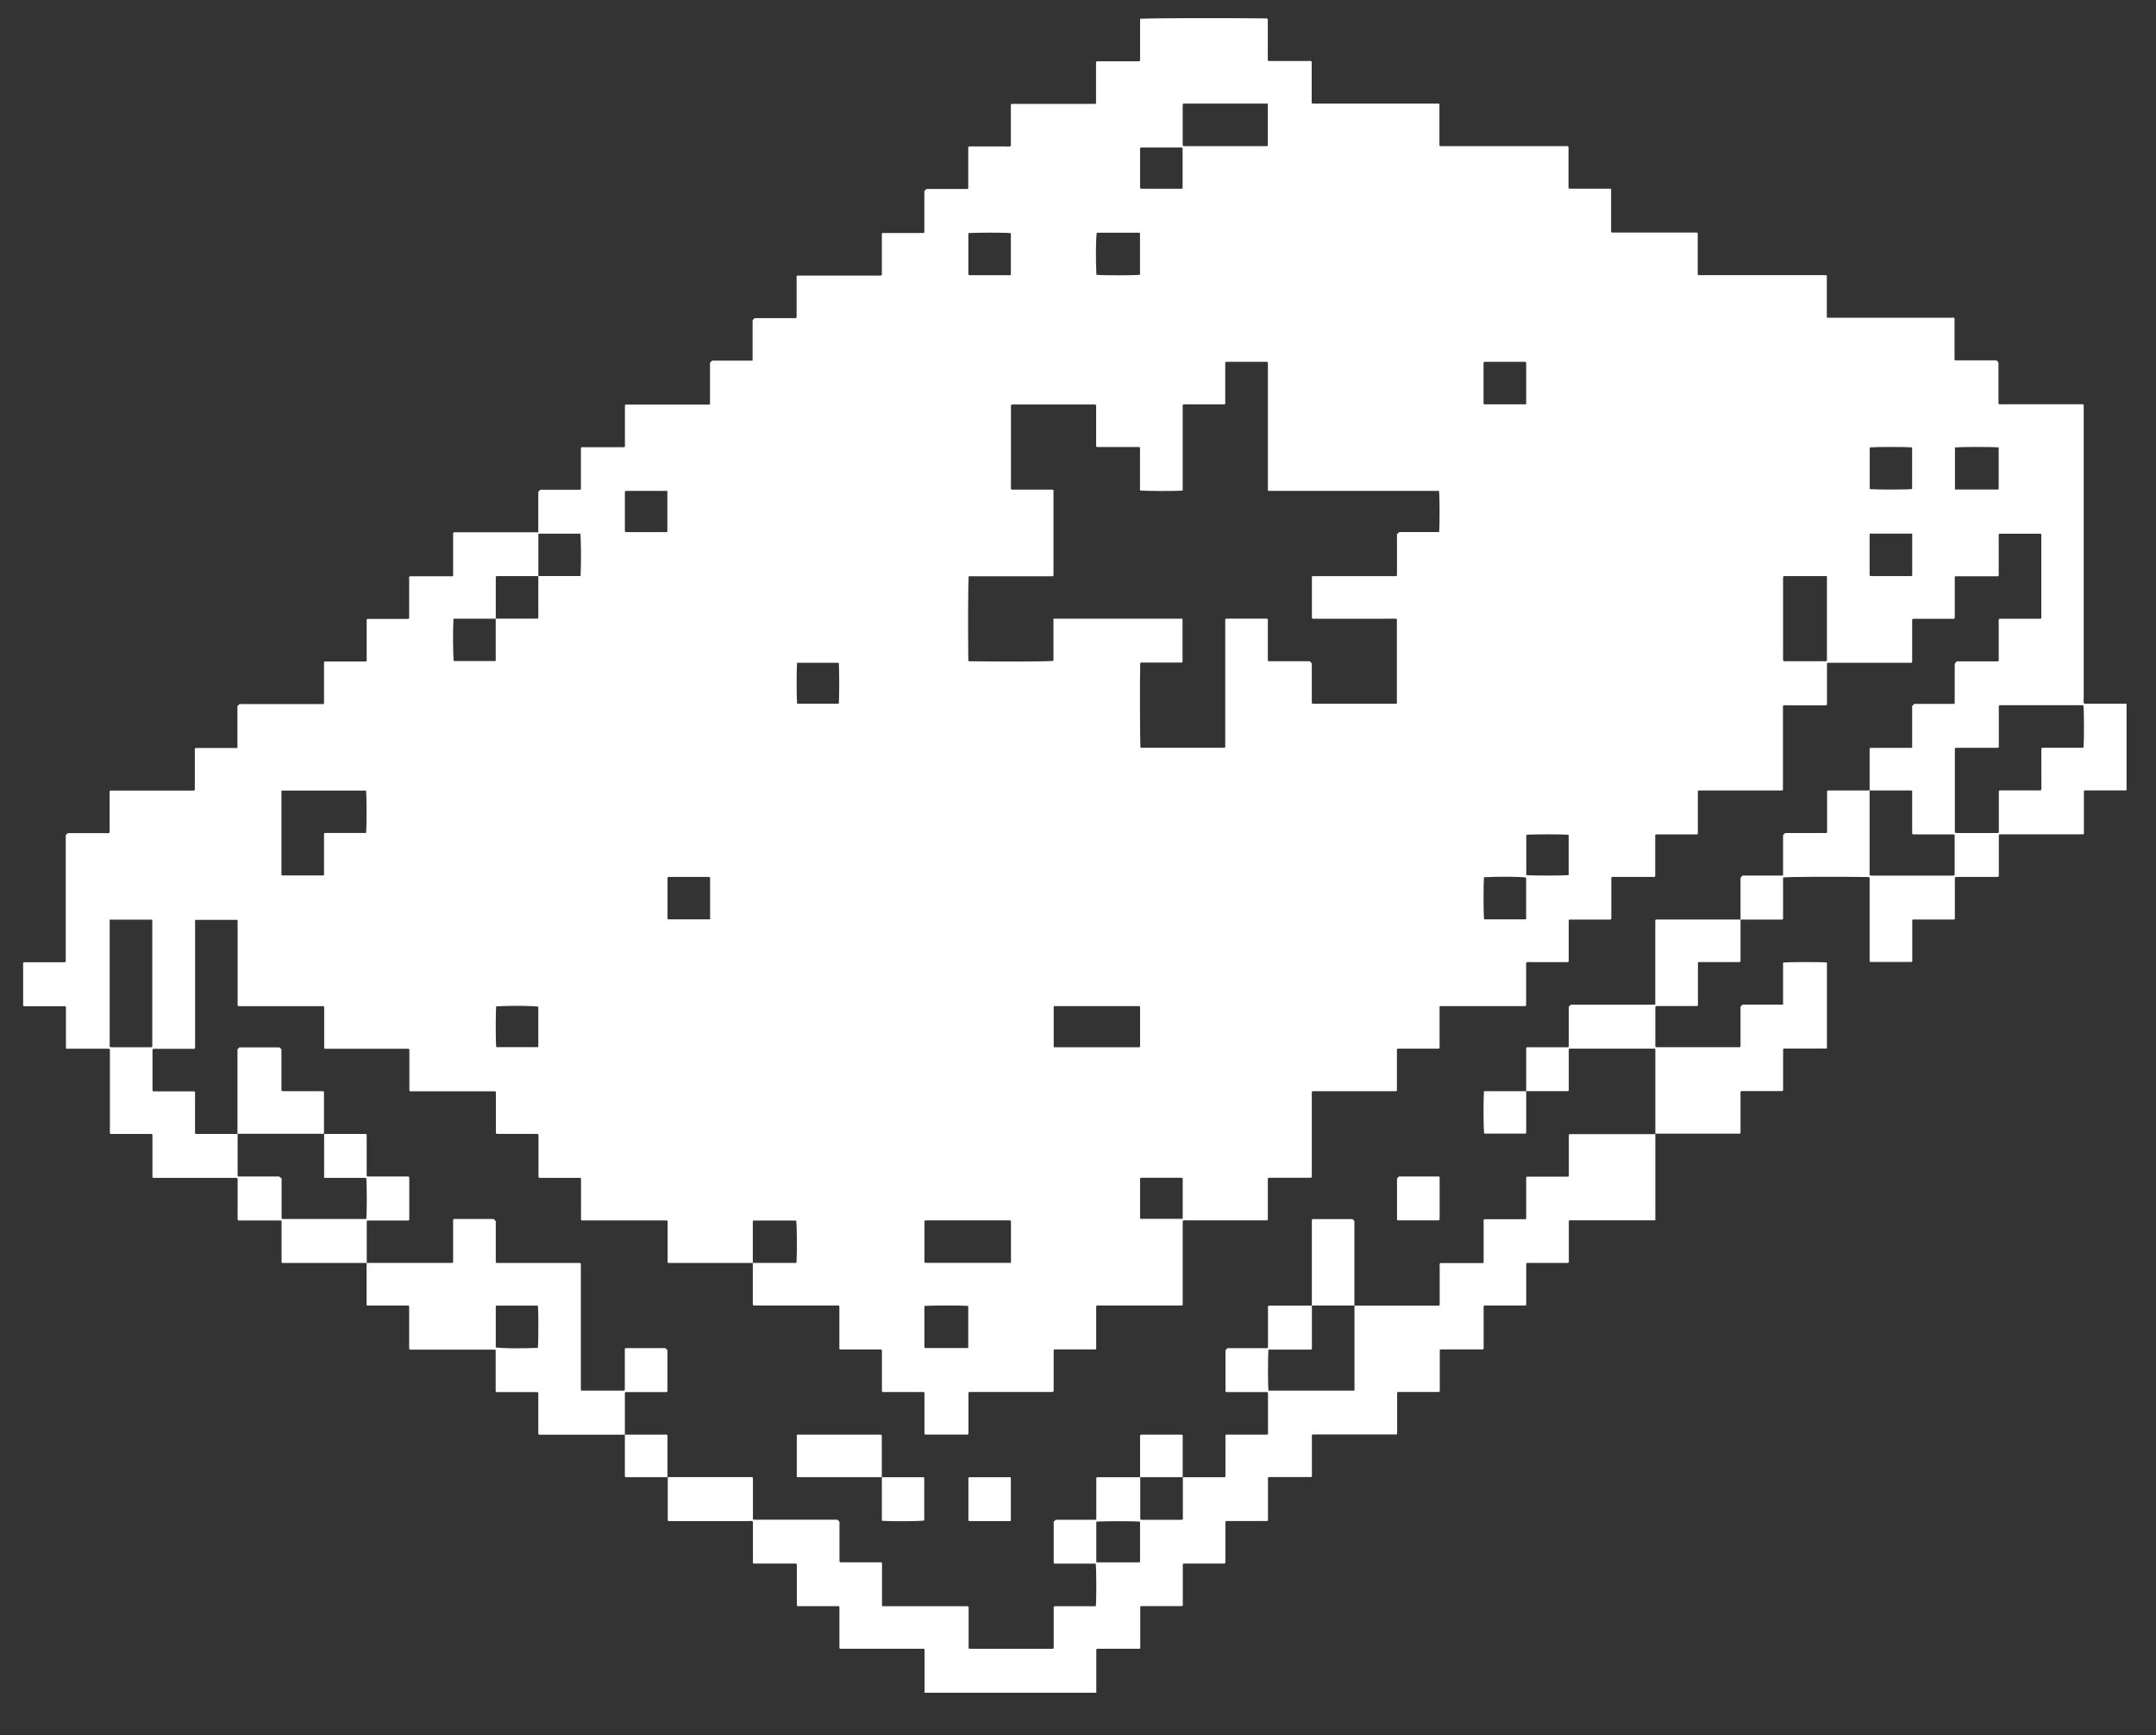 <svg width="41" height="33" viewBox="0 0 41 33" fill="none" xmlns="http://www.w3.org/2000/svg">
<rect x="0" y="0" width="41" height="33" fill="#333333" stroke="none"/>
<g clip-path="url(#clip0_25_400)">
<path d="M40.44 13.386V15.032H39.669C39.66 15.032 39.652 15.031 39.643 15.032C39.64 15.032 39.637 15.037 39.629 15.046V15.856C39.622 15.862 39.618 15.867 39.615 15.867C39.088 15.867 38.561 15.867 38.035 15.867C38.031 15.867 38.026 15.867 38.022 15.869C38.019 15.871 38.016 15.876 38.013 15.878C38.012 15.882 38.011 15.886 38.011 15.891C38.011 16.143 38.011 16.395 38.011 16.648C38.011 16.652 38.011 16.657 38.011 16.661C38.009 16.665 38.006 16.668 38.004 16.672C38 16.674 37.997 16.678 37.993 16.678C37.727 16.678 37.462 16.678 37.197 16.678C37.193 16.678 37.188 16.679 37.185 16.681C37.181 16.683 37.179 16.687 37.175 16.691V17.448C37.175 17.456 37.175 17.465 37.175 17.474C37.175 17.477 37.169 17.48 37.162 17.488H36.377C36.37 17.496 36.366 17.498 36.365 17.503C36.363 17.507 36.365 17.511 36.365 17.516C36.365 17.768 36.365 18.02 36.365 18.273C36.365 18.277 36.365 18.282 36.363 18.286C36.362 18.289 36.358 18.292 36.354 18.295C36.09 18.295 35.826 18.295 35.563 18.295C35.559 18.289 35.554 18.286 35.554 18.282C35.554 17.755 35.554 17.229 35.554 16.702C35.554 16.698 35.554 16.694 35.551 16.69C35.549 16.687 35.545 16.684 35.542 16.68C34.897 16.671 34.064 16.674 33.908 16.687V16.763C33.908 16.985 33.908 17.207 33.908 17.429C33.908 17.45 33.916 17.472 33.895 17.489C33.63 17.489 33.364 17.489 33.099 17.489C33.099 17.228 33.099 16.967 33.099 16.706C33.099 16.698 33.104 16.691 33.107 16.683C33.116 16.674 33.126 16.665 33.139 16.651H33.908V15.882C33.923 15.867 33.935 15.855 33.948 15.842H34.678C34.696 15.842 34.714 15.842 34.731 15.842C34.734 15.842 34.737 15.837 34.745 15.83V15.758C34.745 15.536 34.745 15.314 34.745 15.092C34.745 15.072 34.736 15.048 34.758 15.033H35.554C35.554 15.567 35.554 16.102 35.554 16.636C35.554 16.64 35.558 16.643 35.561 16.647C35.569 16.649 35.577 16.652 35.584 16.652C36.106 16.652 36.628 16.652 37.149 16.652C37.153 16.652 37.158 16.652 37.161 16.651C37.165 16.649 37.168 16.645 37.171 16.642C37.171 16.386 37.171 16.132 37.171 15.878C37.165 15.873 37.162 15.87 37.158 15.869C37.154 15.867 37.15 15.869 37.145 15.869C36.893 15.869 36.641 15.869 36.389 15.869C36.385 15.869 36.38 15.869 36.377 15.868C36.373 15.867 36.37 15.862 36.363 15.855V15.044C36.355 15.038 36.352 15.033 36.349 15.033C36.084 15.033 35.819 15.033 35.554 15.033V14.263C35.554 14.254 35.553 14.245 35.554 14.237C35.554 14.233 35.56 14.23 35.568 14.223H36.352C36.358 14.215 36.363 14.212 36.363 14.208C36.363 13.947 36.363 13.686 36.363 13.427C36.376 13.413 36.389 13.401 36.402 13.387H37.145C37.149 13.387 37.154 13.389 37.158 13.387C37.161 13.386 37.165 13.383 37.172 13.376V12.625C37.19 12.602 37.201 12.589 37.21 12.578C37.471 12.578 37.728 12.578 37.985 12.578C37.989 12.578 37.994 12.578 37.997 12.576C38.001 12.574 38.004 12.569 38.009 12.565V11.967C38.009 11.937 38.008 11.906 38.009 11.875C38.011 11.842 38.002 11.806 38.014 11.775C38.02 11.771 38.023 11.768 38.026 11.768C38.283 11.768 38.54 11.768 38.797 11.768C38.801 11.768 38.805 11.767 38.809 11.764C38.812 11.762 38.815 11.758 38.819 11.755C38.819 11.225 38.819 10.694 38.819 10.163C38.819 10.159 38.813 10.157 38.809 10.151H38.02C38.015 10.157 38.011 10.159 38.009 10.163C38.008 10.167 38.009 10.171 38.009 10.176V10.202C38.009 10.446 38.009 10.69 38.009 10.933C38.009 10.937 38.01 10.942 38.008 10.946C38.007 10.949 38.003 10.952 37.995 10.96H37.184C37.178 10.967 37.173 10.97 37.173 10.974C37.173 11.231 37.173 11.488 37.173 11.745C37.173 11.749 37.173 11.753 37.171 11.757C37.169 11.76 37.165 11.763 37.16 11.769H36.562C36.532 11.769 36.501 11.767 36.471 11.769C36.437 11.771 36.402 11.761 36.37 11.773C36.367 11.779 36.363 11.782 36.363 11.786C36.363 12.052 36.363 12.317 36.363 12.582C36.363 12.587 36.362 12.591 36.36 12.594C36.358 12.598 36.354 12.6 36.35 12.605H34.784C34.775 12.605 34.767 12.604 34.758 12.605C34.754 12.605 34.751 12.61 34.743 12.616V13.405C34.706 13.423 34.672 13.411 34.638 13.414C34.603 13.416 34.568 13.414 34.533 13.414H34.115C34.08 13.414 34.045 13.412 34.01 13.414C33.977 13.416 33.941 13.403 33.906 13.423V15.022C33.898 15.028 33.895 15.033 33.891 15.033C33.364 15.033 32.838 15.033 32.311 15.033C32.307 15.033 32.302 15.033 32.298 15.035C32.295 15.037 32.292 15.041 32.289 15.044C32.288 15.048 32.287 15.052 32.287 15.056C32.287 15.317 32.287 15.579 32.287 15.84C32.287 15.844 32.288 15.849 32.287 15.853C32.285 15.856 32.283 15.86 32.28 15.863C32.276 15.865 32.273 15.869 32.27 15.869C32.013 15.869 31.756 15.869 31.499 15.869C31.495 15.869 31.491 15.871 31.487 15.872C31.484 15.874 31.481 15.878 31.477 15.882V16.638C31.477 16.647 31.478 16.655 31.477 16.664C31.477 16.667 31.472 16.67 31.465 16.678H31.393C31.162 16.678 30.932 16.678 30.701 16.678C30.681 16.678 30.657 16.669 30.642 16.692C30.642 16.948 30.642 17.205 30.642 17.462C30.642 17.466 30.642 17.471 30.641 17.475C30.64 17.479 30.636 17.481 30.627 17.489H29.842C29.837 17.497 29.832 17.5 29.832 17.503C29.832 17.76 29.832 18.017 29.832 18.274C29.832 18.278 29.832 18.283 29.83 18.286C29.828 18.29 29.824 18.293 29.819 18.298H29.221C29.191 18.298 29.16 18.297 29.13 18.298C29.096 18.3 29.061 18.29 29.029 18.303C29.026 18.308 29.022 18.312 29.022 18.315C29.022 18.581 29.022 18.846 29.022 19.112C29.022 19.116 29.021 19.12 29.019 19.124C29.017 19.127 29.012 19.13 29.009 19.134H27.417C27.408 19.134 27.4 19.133 27.391 19.134C27.387 19.134 27.385 19.139 27.376 19.146V19.218C27.376 19.44 27.376 19.662 27.376 19.884C27.376 19.904 27.385 19.927 27.363 19.943C27.106 19.943 26.849 19.943 26.592 19.943C26.588 19.943 26.583 19.942 26.579 19.944C26.576 19.945 26.573 19.949 26.565 19.957V20.743C26.558 20.748 26.554 20.753 26.551 20.753C26.024 20.753 25.497 20.753 24.97 20.753C24.966 20.753 24.961 20.753 24.958 20.755C24.954 20.757 24.952 20.761 24.948 20.764C24.948 20.768 24.946 20.772 24.946 20.776C24.946 21.307 24.946 21.839 24.946 22.37C24.946 22.374 24.947 22.379 24.946 22.383C24.945 22.386 24.942 22.39 24.939 22.393C24.936 22.395 24.932 22.399 24.929 22.399C24.663 22.399 24.398 22.399 24.132 22.399C24.128 22.399 24.124 22.4 24.121 22.402C24.117 22.404 24.114 22.408 24.11 22.412V23.168C24.11 23.177 24.111 23.185 24.11 23.194C24.11 23.198 24.105 23.2 24.099 23.209H23.974C23.499 23.209 23.025 23.209 22.55 23.209C22.531 23.209 22.507 23.2 22.491 23.222C22.491 23.748 22.491 24.275 22.491 24.802C22.491 24.806 22.493 24.811 22.491 24.815C22.49 24.818 22.486 24.821 22.478 24.829H20.857C20.851 24.836 20.846 24.84 20.846 24.843C20.846 25.109 20.846 25.374 20.846 25.64C20.846 25.644 20.846 25.649 20.845 25.652C20.843 25.656 20.839 25.659 20.836 25.662C20.832 25.663 20.828 25.664 20.824 25.664C20.576 25.664 20.328 25.664 20.08 25.664H20.067C20.063 25.664 20.058 25.663 20.054 25.664C20.05 25.665 20.047 25.668 20.043 25.67C20.041 25.674 20.037 25.677 20.037 25.681C20.037 25.937 20.037 26.194 20.037 26.451C20.037 26.455 20.036 26.459 20.034 26.463C20.032 26.466 20.028 26.469 20.024 26.473H18.445C18.441 26.473 18.436 26.473 18.432 26.473C18.428 26.475 18.425 26.478 18.417 26.485V26.557C18.417 26.779 18.417 27.001 18.417 27.223C18.417 27.243 18.425 27.267 18.404 27.283C18.143 27.283 17.881 27.283 17.62 27.283C17.611 27.283 17.603 27.284 17.594 27.283C17.59 27.283 17.588 27.277 17.58 27.269V26.485C17.573 26.479 17.569 26.475 17.566 26.474C17.561 26.473 17.557 26.474 17.553 26.474H16.834C16.821 26.474 16.808 26.474 16.795 26.474C16.791 26.474 16.786 26.474 16.783 26.473C16.779 26.47 16.776 26.466 16.773 26.463C16.772 26.459 16.771 26.455 16.771 26.452C16.771 26.204 16.771 25.955 16.771 25.707V25.694C16.771 25.69 16.772 25.685 16.771 25.681C16.77 25.678 16.767 25.674 16.765 25.671C16.761 25.669 16.758 25.665 16.755 25.665C16.498 25.665 16.241 25.665 15.984 25.665C15.98 25.665 15.976 25.664 15.972 25.662C15.969 25.66 15.966 25.656 15.962 25.652V24.856C15.962 24.852 15.963 24.847 15.962 24.843C15.96 24.84 15.957 24.836 15.95 24.828H15.839C15.351 24.828 14.864 24.828 14.376 24.828C14.356 24.828 14.333 24.836 14.316 24.815C14.316 24.549 14.316 24.284 14.316 24.018C14.589 24.018 14.863 24.018 15.137 24.018C15.14 24.018 15.144 24.014 15.147 24.011C15.159 23.794 15.155 23.305 15.141 23.212H14.326C14.321 23.218 14.317 23.222 14.316 23.224C14.316 23.489 14.316 23.754 14.316 24.019H12.736C12.727 24.019 12.719 24.02 12.71 24.019C12.706 24.019 12.703 24.014 12.696 24.007V23.222C12.688 23.215 12.685 23.212 12.681 23.21C12.677 23.209 12.673 23.21 12.668 23.21H12.642C12.12 23.21 11.598 23.21 11.075 23.21C11.071 23.21 11.066 23.211 11.062 23.21C11.059 23.209 11.056 23.204 11.049 23.197V22.412C11.041 22.406 11.038 22.401 11.034 22.401C10.777 22.401 10.521 22.401 10.264 22.401C10.259 22.401 10.255 22.401 10.251 22.399C10.248 22.397 10.245 22.393 10.242 22.39C10.241 22.386 10.24 22.382 10.24 22.378C10.24 22.117 10.24 21.856 10.24 21.594C10.24 21.59 10.24 21.585 10.24 21.581C10.238 21.578 10.235 21.574 10.233 21.571C10.23 21.569 10.226 21.565 10.223 21.565C9.966 21.565 9.709 21.565 9.452 21.565C9.448 21.565 9.444 21.564 9.441 21.562C9.437 21.56 9.435 21.556 9.43 21.552V20.783C9.43 20.779 9.431 20.774 9.43 20.77C9.429 20.767 9.426 20.763 9.419 20.755H9.307C8.82 20.755 8.332 20.755 7.845 20.755C7.824 20.755 7.801 20.763 7.785 20.743V19.986C7.785 19.977 7.785 19.969 7.785 19.96C7.785 19.956 7.779 19.953 7.772 19.946H6.177C6.171 19.938 6.166 19.936 6.165 19.932C6.164 19.928 6.165 19.924 6.165 19.919V19.906C6.165 19.658 6.165 19.409 6.165 19.162C6.165 19.157 6.166 19.153 6.164 19.149C6.163 19.146 6.159 19.143 6.151 19.135H4.53C4.524 19.128 4.519 19.124 4.519 19.121C4.519 18.586 4.519 18.05 4.519 17.515C4.519 17.511 4.519 17.506 4.518 17.503C4.516 17.499 4.512 17.497 4.51 17.494H3.718C3.714 17.501 3.71 17.504 3.71 17.507C3.71 18.312 3.71 19.117 3.71 19.922C3.71 19.927 3.71 19.931 3.708 19.935C3.706 19.938 3.702 19.941 3.697 19.947H3.099C3.069 19.947 3.038 19.945 3.008 19.947C2.974 19.949 2.939 19.939 2.9 19.954C2.9 20.214 2.9 20.474 2.9 20.734C2.9 20.738 2.902 20.743 2.903 20.746C2.905 20.749 2.909 20.752 2.913 20.756H3.669C3.678 20.756 3.686 20.756 3.695 20.756C3.698 20.756 3.701 20.761 3.709 20.768V20.84C3.709 21.062 3.709 21.285 3.709 21.506C3.709 21.526 3.701 21.55 3.723 21.566C3.988 21.566 4.253 21.566 4.519 21.566C4.519 21.831 4.519 22.096 4.519 22.361C4.519 22.365 4.525 22.368 4.531 22.375H5.309C5.33 22.392 5.344 22.404 5.355 22.413C5.355 22.665 5.355 22.913 5.355 23.16C5.355 23.164 5.355 23.169 5.356 23.173C5.357 23.176 5.361 23.179 5.366 23.183H6.966C6.978 23.056 6.978 22.517 6.965 22.401H6.164V21.566C6.429 21.566 6.695 21.566 6.959 21.566C6.962 21.566 6.965 21.571 6.969 21.574C6.971 21.577 6.973 21.581 6.973 21.585C6.973 21.841 6.973 22.097 6.973 22.353C6.973 22.357 6.974 22.361 6.976 22.365C6.978 22.368 6.982 22.371 6.987 22.375H7.754C7.758 22.375 7.763 22.375 7.767 22.375C7.77 22.376 7.774 22.379 7.777 22.381C7.779 22.389 7.783 22.397 7.783 22.405C7.783 22.665 7.783 22.926 7.783 23.186C7.783 23.191 7.783 23.195 7.782 23.199C7.78 23.202 7.776 23.205 7.769 23.212H6.984C6.979 23.219 6.974 23.222 6.974 23.226C6.974 23.491 6.974 23.755 6.974 24.02H5.394C5.385 24.02 5.377 24.021 5.368 24.02C5.364 24.02 5.361 24.015 5.354 24.007V23.222C5.346 23.216 5.343 23.211 5.339 23.211C5.074 23.211 4.808 23.211 4.543 23.211C4.539 23.211 4.534 23.211 4.53 23.21C4.527 23.208 4.524 23.204 4.521 23.201C4.52 23.197 4.519 23.193 4.519 23.189C4.519 22.936 4.519 22.684 4.519 22.431C4.519 22.427 4.519 22.422 4.519 22.418C4.517 22.415 4.514 22.411 4.512 22.408C4.508 22.406 4.505 22.401 4.501 22.401C3.975 22.401 3.448 22.401 2.921 22.401C2.917 22.401 2.913 22.4 2.909 22.399C2.906 22.397 2.903 22.392 2.899 22.389V21.607C2.899 21.598 2.9 21.59 2.899 21.581C2.899 21.577 2.893 21.574 2.887 21.566H2.102C2.095 21.559 2.091 21.556 2.09 21.552C2.088 21.547 2.09 21.543 2.09 21.539V21.512C2.09 20.999 2.09 20.485 2.09 19.971C2.09 19.967 2.091 19.962 2.089 19.959C2.088 19.956 2.084 19.953 2.075 19.945H1.264C1.259 19.937 1.254 19.934 1.254 19.931C1.254 19.674 1.254 19.417 1.254 19.16C1.254 19.156 1.254 19.151 1.252 19.148C1.25 19.144 1.246 19.142 1.241 19.137H0.469C0.465 19.137 0.46 19.137 0.456 19.137C0.452 19.135 0.449 19.132 0.44 19.125C0.44 18.86 0.44 18.591 0.44 18.321C0.44 18.317 0.441 18.313 0.443 18.31C0.445 18.306 0.45 18.303 0.452 18.3H1.21C1.219 18.3 1.227 18.301 1.236 18.3C1.239 18.3 1.241 18.294 1.25 18.285V15.883C1.266 15.867 1.279 15.855 1.29 15.845C1.549 15.845 1.806 15.845 2.063 15.845C2.067 15.845 2.071 15.845 2.075 15.842C2.078 15.84 2.081 15.836 2.085 15.832V15.063C2.085 15.059 2.084 15.054 2.085 15.05C2.086 15.046 2.09 15.043 2.097 15.035H2.208C2.688 15.035 3.166 15.035 3.645 15.035C3.665 15.035 3.689 15.044 3.705 15.022C3.705 14.765 3.705 14.509 3.705 14.252C3.705 14.248 3.704 14.243 3.705 14.239C3.707 14.235 3.711 14.232 3.719 14.225H4.515V13.43C4.53 13.415 4.542 13.403 4.554 13.39H6.135C6.139 13.39 6.144 13.392 6.148 13.39C6.151 13.389 6.154 13.385 6.162 13.377V12.592C6.17 12.586 6.173 12.582 6.177 12.581C6.181 12.579 6.185 12.581 6.19 12.581C6.443 12.581 6.695 12.581 6.947 12.581C6.951 12.581 6.956 12.581 6.96 12.579C6.963 12.577 6.966 12.573 6.973 12.565V11.78C6.982 11.775 6.985 11.771 6.989 11.771C7.245 11.771 7.502 11.771 7.759 11.771C7.763 11.771 7.767 11.77 7.771 11.768C7.774 11.766 7.777 11.762 7.781 11.758V10.988C7.781 10.984 7.78 10.979 7.781 10.975C7.783 10.972 7.786 10.968 7.793 10.96H7.865C8.096 10.96 8.327 10.96 8.557 10.96C8.577 10.96 8.601 10.969 8.617 10.947C8.617 10.681 8.617 10.416 8.617 10.15C8.617 10.146 8.616 10.141 8.617 10.137C8.618 10.134 8.622 10.131 8.63 10.123H10.236V9.354L10.275 9.314H11.019C11.023 9.314 11.028 9.316 11.032 9.314C11.036 9.313 11.038 9.309 11.047 9.302V8.517C11.054 8.51 11.057 8.507 11.061 8.505C11.065 8.504 11.069 8.505 11.074 8.505H11.087C11.344 8.505 11.601 8.505 11.858 8.505C11.862 8.505 11.867 8.505 11.87 8.504C11.874 8.502 11.876 8.498 11.884 8.49V7.705C11.892 7.7 11.896 7.695 11.899 7.695C12.426 7.695 12.953 7.695 13.479 7.695C13.484 7.695 13.488 7.695 13.491 7.693C13.495 7.691 13.497 7.687 13.502 7.682V6.927C13.502 6.918 13.502 6.91 13.502 6.901C13.502 6.897 13.507 6.894 13.51 6.891C13.519 6.882 13.528 6.873 13.542 6.859H14.312V6.089C14.326 6.075 14.338 6.063 14.351 6.05H15.121C15.125 6.05 15.13 6.051 15.134 6.05C15.138 6.048 15.14 6.044 15.149 6.037V5.252C15.156 5.245 15.159 5.242 15.163 5.241C15.167 5.239 15.171 5.241 15.176 5.241C15.699 5.241 16.221 5.241 16.744 5.241C16.748 5.241 16.752 5.241 16.756 5.239C16.759 5.237 16.762 5.233 16.77 5.225V4.44C16.778 4.435 16.781 4.431 16.785 4.431C17.042 4.431 17.299 4.431 17.555 4.431C17.559 4.431 17.564 4.431 17.567 4.428C17.57 4.426 17.573 4.422 17.578 4.418V3.662C17.578 3.653 17.577 3.645 17.578 3.636C17.578 3.633 17.583 3.629 17.586 3.626C17.595 3.618 17.604 3.608 17.618 3.594H18.403C18.409 3.586 18.413 3.583 18.413 3.58C18.413 3.323 18.413 3.066 18.413 2.809C18.413 2.805 18.413 2.8 18.415 2.797C18.418 2.793 18.422 2.79 18.426 2.785H19.024C19.055 2.785 19.085 2.786 19.116 2.785C19.149 2.783 19.185 2.793 19.216 2.78C19.22 2.775 19.223 2.771 19.223 2.768C19.223 2.511 19.223 2.254 19.223 1.997C19.223 1.993 19.224 1.989 19.227 1.986C19.229 1.982 19.233 1.979 19.236 1.976H20.803C20.812 1.976 20.82 1.977 20.829 1.976C20.832 1.976 20.835 1.97 20.843 1.963V1.178C20.851 1.172 20.854 1.167 20.858 1.166C20.862 1.165 20.866 1.166 20.871 1.166H21.642C21.646 1.166 21.651 1.166 21.655 1.166C21.659 1.166 21.664 1.166 21.667 1.165C21.671 1.163 21.673 1.158 21.681 1.151V0.357C21.852 0.345 23.212 0.34 24.086 0.35C24.09 0.35 24.094 0.35 24.098 0.353C24.101 0.355 24.104 0.359 24.109 0.363V1.132C24.109 1.136 24.108 1.141 24.109 1.145C24.11 1.148 24.114 1.152 24.121 1.16H24.192C24.423 1.16 24.654 1.16 24.884 1.16C24.905 1.16 24.928 1.152 24.944 1.172C24.944 1.425 24.944 1.677 24.944 1.93C24.944 1.939 24.944 1.947 24.944 1.956C24.944 1.959 24.95 1.962 24.958 1.97H27.362C27.368 1.977 27.372 1.981 27.373 1.984C27.374 1.988 27.373 1.993 27.373 1.997V2.702C27.373 2.72 27.373 2.737 27.373 2.755C27.373 2.759 27.373 2.764 27.374 2.767C27.376 2.771 27.38 2.773 27.383 2.777C27.387 2.777 27.392 2.779 27.396 2.779C28.188 2.779 28.981 2.779 29.773 2.779H29.799C29.803 2.779 29.808 2.778 29.812 2.779C29.815 2.78 29.819 2.783 29.822 2.785C29.824 2.788 29.828 2.792 29.828 2.795C29.828 3.052 29.828 3.309 29.828 3.566C29.828 3.57 29.829 3.574 29.831 3.578C29.833 3.581 29.837 3.584 29.841 3.588H30.598C30.607 3.588 30.615 3.587 30.624 3.588C30.627 3.588 30.63 3.593 30.638 3.6V4.411C30.646 4.418 30.649 4.422 30.653 4.423C30.657 4.425 30.661 4.423 30.666 4.423H32.207C32.224 4.423 32.242 4.423 32.259 4.423C32.263 4.423 32.268 4.423 32.272 4.424C32.275 4.425 32.278 4.429 32.285 4.438V5.223C32.294 5.228 32.296 5.233 32.3 5.233C33.106 5.233 33.911 5.233 34.716 5.233C34.72 5.233 34.725 5.233 34.729 5.235C34.732 5.237 34.735 5.241 34.74 5.246V6.014C34.74 6.018 34.739 6.023 34.74 6.027C34.741 6.03 34.744 6.034 34.751 6.043H34.875C35.615 6.043 36.355 6.043 37.095 6.043C37.12 6.043 37.148 6.03 37.169 6.055V6.825C37.169 6.829 37.168 6.834 37.169 6.838C37.17 6.842 37.175 6.844 37.181 6.853H37.967C37.982 6.869 37.994 6.882 38.004 6.893C38.004 7.152 38.004 7.409 38.004 7.666C38.004 7.67 38.005 7.674 38.007 7.678C38.009 7.681 38.013 7.684 38.017 7.688H39.596C39.6 7.688 39.605 7.687 39.609 7.688C39.613 7.689 39.616 7.693 39.625 7.7V7.824C39.625 9.644 39.625 11.464 39.625 13.284C39.625 13.317 39.614 13.353 39.636 13.383H40.434L40.44 13.386ZM10.238 10.956C9.973 10.956 9.709 10.956 9.444 10.956C9.441 10.956 9.437 10.96 9.434 10.962C9.432 10.966 9.428 10.969 9.428 10.973C9.428 11.237 9.428 11.501 9.428 11.766C9.163 11.766 8.898 11.766 8.633 11.766C8.63 11.766 8.626 11.771 8.623 11.773C8.611 11.991 8.614 12.48 8.629 12.572H9.418C9.423 12.566 9.427 12.563 9.427 12.56C9.427 12.295 9.427 12.03 9.427 11.765C9.691 11.765 9.956 11.765 10.22 11.765C10.224 11.765 10.227 11.761 10.231 11.759C10.233 11.755 10.237 11.752 10.237 11.749C10.237 11.484 10.237 11.22 10.237 10.955C10.502 10.955 10.766 10.955 11.031 10.955C11.035 10.955 11.038 10.95 11.041 10.948C11.053 10.73 11.05 10.241 11.036 10.149H10.246C10.242 10.155 10.238 10.159 10.238 10.161C10.238 10.427 10.238 10.691 10.238 10.956ZM20.034 11.766H22.451C22.46 11.766 22.469 11.765 22.477 11.766C22.481 11.766 22.484 11.771 22.488 11.776V12.591C22.482 12.596 22.479 12.601 22.476 12.601C22.219 12.601 21.962 12.601 21.705 12.601C21.701 12.601 21.696 12.601 21.692 12.602C21.689 12.605 21.686 12.609 21.683 12.611C21.675 12.935 21.678 14.084 21.688 14.221C22.217 14.221 22.748 14.221 23.278 14.221C23.282 14.221 23.287 14.22 23.29 14.218C23.294 14.216 23.296 14.212 23.3 14.208V11.793C23.3 11.789 23.3 11.784 23.3 11.78C23.302 11.777 23.305 11.773 23.31 11.768C23.32 11.767 23.333 11.765 23.345 11.765C23.585 11.765 23.825 11.765 24.063 11.765C24.08 11.765 24.099 11.76 24.11 11.779C24.11 12.036 24.11 12.293 24.11 12.55C24.11 12.554 24.109 12.558 24.11 12.563C24.112 12.566 24.116 12.569 24.124 12.576H24.909C24.925 12.593 24.937 12.605 24.946 12.616C24.946 12.867 24.946 13.116 24.946 13.363C24.946 13.367 24.948 13.372 24.95 13.375C24.952 13.379 24.956 13.381 24.959 13.385C25.489 13.385 26.02 13.385 26.552 13.385C26.555 13.385 26.558 13.38 26.564 13.375V11.773C26.529 11.758 26.494 11.769 26.46 11.767C26.421 11.764 26.382 11.767 26.343 11.767H25.167C25.128 11.767 25.089 11.769 25.049 11.767C25.016 11.764 24.981 11.777 24.948 11.759V10.966C24.954 10.961 24.958 10.957 24.961 10.957C25.488 10.957 26.015 10.957 26.542 10.957C26.546 10.957 26.551 10.957 26.554 10.955C26.558 10.953 26.56 10.949 26.564 10.946C26.564 10.942 26.566 10.938 26.566 10.934C26.566 10.686 26.566 10.438 26.566 10.19C26.566 10.181 26.565 10.172 26.566 10.163C26.566 10.16 26.57 10.157 26.575 10.151C26.585 10.142 26.598 10.13 26.61 10.119H27.367C27.38 9.98 27.379 9.442 27.365 9.336H24.121C24.115 9.329 24.111 9.325 24.111 9.322C24.111 8.516 24.111 7.711 24.111 6.906C24.111 6.901 24.111 6.897 24.109 6.893C24.107 6.89 24.103 6.887 24.098 6.882C23.839 6.882 23.578 6.882 23.316 6.882C23.313 6.882 23.309 6.887 23.3 6.893V6.965C23.3 7.187 23.3 7.409 23.3 7.631C23.3 7.651 23.309 7.674 23.288 7.691H22.531C22.522 7.691 22.513 7.691 22.504 7.691C22.501 7.691 22.498 7.697 22.491 7.704V9.329C22.347 9.342 21.785 9.341 21.679 9.327V8.511C21.671 8.506 21.668 8.502 21.664 8.502C21.398 8.502 21.133 8.502 20.868 8.502C20.863 8.502 20.859 8.502 20.856 8.499C20.852 8.497 20.85 8.493 20.845 8.489V7.72C20.845 7.716 20.846 7.711 20.845 7.707C20.843 7.704 20.84 7.7 20.837 7.698C20.829 7.695 20.821 7.693 20.813 7.693C20.295 7.693 19.777 7.693 19.259 7.693C19.247 7.693 19.236 7.699 19.225 7.702V9.272C19.225 9.281 19.224 9.29 19.225 9.299C19.225 9.302 19.231 9.305 19.24 9.312H20.023C20.029 9.32 20.034 9.323 20.034 9.327C20.034 9.863 20.034 10.398 20.034 10.933C20.034 10.937 20.034 10.942 20.033 10.946C20.031 10.949 20.027 10.952 20.019 10.96H18.421C18.41 11.118 18.407 11.919 18.414 12.555C18.414 12.559 18.415 12.563 18.417 12.567C18.419 12.57 18.423 12.573 18.426 12.576C19.176 12.586 19.877 12.582 20.033 12.569V11.768L20.034 11.766ZM37.187 14.222C37.18 14.23 37.175 14.232 37.175 14.236C37.175 14.767 37.175 15.297 37.175 15.828C37.175 15.831 37.181 15.834 37.186 15.84C37.196 15.84 37.208 15.842 37.221 15.842C37.469 15.842 37.717 15.842 37.965 15.842C37.982 15.842 38 15.847 38.011 15.828V15.072C38.011 15.063 38.011 15.055 38.011 15.046C38.011 15.042 38.017 15.04 38.024 15.032H38.812C38.829 14.995 38.818 14.96 38.82 14.927C38.822 14.896 38.82 14.866 38.82 14.835V14.431C38.82 14.396 38.818 14.361 38.82 14.326C38.822 14.292 38.811 14.258 38.829 14.221H39.621C39.634 14.09 39.633 13.525 39.62 13.414C39.608 13.414 39.596 13.412 39.583 13.412C39.074 13.412 38.566 13.412 38.057 13.412C38.04 13.412 38.022 13.408 38.011 13.426V14.182C38.011 14.191 38.011 14.199 38.011 14.208C38.011 14.212 38.004 14.214 37.996 14.222H37.187ZM5.362 15.034C5.357 15.04 5.352 15.043 5.352 15.046C5.352 15.568 5.352 16.09 5.352 16.612C5.352 16.621 5.352 16.63 5.352 16.638C5.352 16.642 5.359 16.645 5.364 16.649H6.151C6.156 16.644 6.16 16.641 6.162 16.638C6.163 16.634 6.162 16.63 6.162 16.625V16.612C6.162 16.364 6.162 16.116 6.162 15.868C6.162 15.864 6.161 15.859 6.162 15.855C6.163 15.851 6.167 15.849 6.175 15.841H6.962C6.975 15.7 6.973 15.14 6.961 15.035H5.361L5.362 15.034ZM2.086 17.49C2.086 18.301 2.086 19.102 2.086 19.902C2.086 19.906 2.091 19.909 2.095 19.914C2.106 19.915 2.118 19.917 2.13 19.917C2.37 19.917 2.609 19.917 2.849 19.917C2.865 19.917 2.884 19.922 2.896 19.903C2.896 19.103 2.896 18.302 2.896 17.502C2.896 17.498 2.891 17.496 2.886 17.49H2.086L2.086 17.49ZM34.742 10.956H33.948C33.94 10.956 33.931 10.955 33.922 10.956C33.919 10.956 33.916 10.961 33.913 10.964C33.911 10.973 33.908 10.981 33.908 10.988C33.908 11.506 33.908 12.024 33.908 12.541C33.908 12.553 33.915 12.564 33.917 12.575C34.191 12.575 34.461 12.575 34.73 12.575C34.733 12.575 34.736 12.569 34.742 12.565V10.956H34.742ZM19.225 24.016V23.248C19.225 23.239 19.226 23.23 19.225 23.222C19.225 23.218 19.219 23.215 19.216 23.212C19.209 23.21 19.2 23.209 19.192 23.209C18.666 23.209 18.139 23.209 17.613 23.209C17.602 23.209 17.59 23.215 17.58 23.218V23.992C17.58 23.996 17.579 24.001 17.58 24.005C17.581 24.009 17.586 24.011 17.592 24.017H19.226L19.225 24.016ZM24.109 1.97C23.568 1.97 23.037 1.97 22.506 1.97C22.502 1.97 22.5 1.974 22.494 1.979C22.493 1.99 22.491 2.002 22.491 2.014C22.491 2.253 22.491 2.493 22.491 2.732C22.491 2.748 22.486 2.767 22.504 2.779C23.035 2.779 23.566 2.779 24.096 2.779C24.1 2.779 24.103 2.774 24.109 2.769V1.97ZM20.038 19.917C20.588 19.917 21.128 19.917 21.667 19.917C21.671 19.917 21.673 19.911 21.679 19.907C21.679 19.897 21.681 19.885 21.681 19.872C21.681 19.642 21.681 19.411 21.681 19.181C21.681 19.164 21.686 19.146 21.668 19.134C21.129 19.134 20.589 19.134 20.049 19.134C20.046 19.134 20.043 19.14 20.038 19.144V19.918V19.917ZM37.177 9.31H37.971C37.98 9.31 37.989 9.311 37.997 9.31C38.001 9.31 38.004 9.304 38.008 9.299V8.509C37.885 8.497 37.292 8.498 37.177 8.509V9.31ZM18.413 24.837C18.287 24.825 17.695 24.825 17.579 24.838C17.579 25.089 17.579 25.34 17.579 25.592C17.579 25.609 17.574 25.627 17.593 25.638H18.389C18.393 25.638 18.398 25.639 18.402 25.638C18.405 25.637 18.408 25.632 18.413 25.627V24.837ZM20.858 4.425C20.839 4.504 20.835 4.923 20.85 5.227C20.974 5.239 21.566 5.239 21.679 5.226V4.436C21.673 4.431 21.67 4.426 21.667 4.426C21.397 4.426 21.128 4.426 20.858 4.426V4.425ZM19.223 4.434C19.098 4.421 18.532 4.422 18.415 4.434C18.415 4.686 18.415 4.937 18.415 5.189C18.415 5.205 18.411 5.223 18.43 5.234H19.199C19.203 5.234 19.208 5.236 19.212 5.234C19.216 5.233 19.218 5.228 19.223 5.223V4.434ZM29.023 7.689C29.023 7.417 29.023 7.156 29.023 6.895C29.023 6.891 29.017 6.888 29.012 6.883C29.002 6.882 28.99 6.881 28.977 6.881C28.738 6.881 28.498 6.881 28.259 6.881C28.243 6.881 28.224 6.876 28.212 6.895C28.212 7.155 28.212 7.416 28.212 7.677C28.212 7.68 28.218 7.683 28.223 7.689H29.022H29.023ZM29.023 16.691C28.944 16.672 28.526 16.668 28.221 16.683C28.209 16.807 28.209 17.372 28.222 17.485H29.012C29.017 17.48 29.022 17.477 29.022 17.474C29.022 17.213 29.022 16.952 29.022 16.691H29.023ZM13.504 17.485V16.717C13.504 16.708 13.504 16.7 13.504 16.691C13.504 16.687 13.498 16.685 13.493 16.68C13.483 16.68 13.47 16.678 13.457 16.678C13.219 16.678 12.979 16.678 12.74 16.678C12.723 16.678 12.705 16.673 12.694 16.692V17.461C12.694 17.465 12.692 17.47 12.694 17.474C12.695 17.477 12.699 17.48 12.704 17.485H13.503H13.504ZM35.554 10.148V10.916C35.554 10.925 35.554 10.933 35.554 10.942C35.554 10.946 35.56 10.948 35.565 10.954C35.575 10.955 35.588 10.956 35.6 10.956C35.839 10.956 36.079 10.956 36.318 10.956C36.334 10.956 36.353 10.961 36.364 10.942V10.186C36.364 10.177 36.365 10.169 36.364 10.16C36.364 10.157 36.358 10.154 36.354 10.148H35.554ZM36.362 8.509C36.237 8.497 35.671 8.498 35.556 8.509V9.301C35.682 9.314 36.247 9.313 36.362 9.301V8.509ZM10.238 19.146C10.158 19.128 9.741 19.124 9.436 19.138C9.424 19.263 9.424 19.801 9.437 19.915H10.226C10.231 19.909 10.237 19.906 10.237 19.903C10.237 19.651 10.237 19.399 10.237 19.146H10.238ZM21.694 2.806C21.673 2.822 21.681 2.845 21.681 2.866C21.681 3.091 21.681 3.318 21.681 3.544C21.681 3.56 21.677 3.578 21.696 3.589H22.452C22.461 3.589 22.469 3.59 22.478 3.589C22.482 3.589 22.484 3.584 22.489 3.579V2.817C22.484 2.812 22.48 2.806 22.477 2.806C22.217 2.806 21.956 2.806 21.695 2.806L21.694 2.806ZM22.491 23.18C22.491 22.917 22.491 22.665 22.491 22.412C22.491 22.409 22.486 22.406 22.481 22.401C22.471 22.4 22.458 22.399 22.445 22.399C22.206 22.399 21.967 22.399 21.728 22.399C21.711 22.399 21.692 22.394 21.681 22.412C21.681 22.665 21.681 22.916 21.681 23.169C21.681 23.172 21.687 23.175 21.692 23.18H22.491ZM29.025 16.643C29.151 16.655 29.717 16.654 29.831 16.643V15.877C29.704 15.864 29.139 15.865 29.025 15.877V16.643ZM15.158 12.605C15.146 12.729 15.147 13.268 15.158 13.384H15.95C15.963 13.26 15.962 12.72 15.95 12.605H15.158ZM12.691 9.336C12.419 9.336 12.158 9.336 11.897 9.336C11.894 9.336 11.891 9.342 11.885 9.347C11.885 9.357 11.883 9.369 11.883 9.383C11.883 9.613 11.883 9.843 11.883 10.074C11.883 10.09 11.878 10.109 11.897 10.12H12.653C12.662 10.12 12.67 10.121 12.679 10.12C12.683 10.12 12.685 10.114 12.691 10.11V9.336Z" fill="white"/>
<path d="M31.479 21.562V23.208H29.846C29.84 23.216 29.834 23.219 29.834 23.222C29.833 23.23 29.834 23.239 29.834 23.248C29.834 23.501 29.834 23.753 29.834 24.006C29.817 24.027 29.795 24.018 29.774 24.018C29.552 24.018 29.33 24.018 29.108 24.018H29.036C29.029 24.026 29.025 24.03 29.024 24.033C29.023 24.041 29.024 24.05 29.024 24.059V24.816C29.02 24.82 29.017 24.823 29.014 24.825C29.01 24.827 29.006 24.828 29.002 24.828C28.745 24.828 28.488 24.828 28.232 24.828C28.228 24.828 28.225 24.832 28.219 24.835C28.207 24.866 28.216 24.902 28.214 24.935C28.212 24.97 28.214 25.005 28.214 25.04V25.651C28.21 25.656 28.207 25.66 28.203 25.662C28.2 25.664 28.195 25.664 28.191 25.664C27.925 25.664 27.66 25.664 27.394 25.664C27.391 25.664 27.387 25.668 27.38 25.674V26.459C27.372 26.466 27.369 26.47 27.366 26.472C27.363 26.473 27.358 26.473 27.354 26.473C27.101 26.473 26.849 26.473 26.596 26.473C26.592 26.473 26.587 26.472 26.583 26.473C26.58 26.474 26.576 26.478 26.569 26.484V27.268C26.561 27.276 26.558 27.28 26.555 27.281C26.551 27.283 26.547 27.281 26.542 27.281C26.015 27.281 25.489 27.281 24.962 27.281C24.939 27.297 24.948 27.32 24.948 27.341C24.948 27.562 24.948 27.785 24.948 28.006V28.079C24.941 28.086 24.938 28.09 24.934 28.091C24.926 28.093 24.917 28.091 24.908 28.091H24.125C24.104 28.108 24.113 28.131 24.113 28.152C24.113 28.383 24.113 28.613 24.113 28.844V28.916C24.104 28.922 24.101 28.926 24.098 28.927C24.094 28.929 24.089 28.927 24.085 28.927H23.316C23.312 28.931 23.308 28.934 23.306 28.938C23.304 28.941 23.303 28.945 23.303 28.949C23.303 29.206 23.303 29.463 23.303 29.72C23.303 29.723 23.299 29.727 23.297 29.73C23.294 29.732 23.29 29.736 23.287 29.736C23.282 29.738 23.278 29.736 23.274 29.736C23.021 29.736 22.769 29.736 22.516 29.736C22.512 29.736 22.508 29.738 22.504 29.738C22.501 29.741 22.497 29.744 22.495 29.748C22.493 29.752 22.493 29.756 22.493 29.76C22.493 30.017 22.493 30.274 22.493 30.531C22.493 30.534 22.488 30.538 22.482 30.545H21.697C21.69 30.553 21.686 30.556 21.684 30.559C21.683 30.563 21.684 30.567 21.684 30.572C21.684 30.82 21.684 31.067 21.684 31.316V31.329C21.684 31.333 21.685 31.338 21.684 31.342C21.682 31.346 21.678 31.348 21.672 31.357H20.861C20.855 31.364 20.85 31.367 20.848 31.37C20.847 31.374 20.848 31.379 20.848 31.384V32.193H17.582C17.582 31.919 17.582 31.644 17.582 31.37C17.582 31.367 17.577 31.364 17.57 31.357H15.976C15.97 31.35 15.965 31.347 15.963 31.343C15.962 31.34 15.963 31.335 15.963 31.33C15.963 31.087 15.963 30.844 15.963 30.6V30.574C15.963 30.57 15.965 30.565 15.963 30.561C15.962 30.557 15.958 30.554 15.951 30.547H15.167C15.16 30.539 15.156 30.537 15.153 30.533C15.152 30.53 15.153 30.525 15.153 30.52C15.153 30.263 15.153 30.007 15.153 29.75C15.138 29.728 15.114 29.737 15.094 29.737C14.864 29.737 14.633 29.737 14.403 29.737H14.331C14.324 29.729 14.318 29.726 14.318 29.723C14.318 29.697 14.318 29.671 14.318 29.645V28.94C14.302 28.919 14.278 28.928 14.258 28.928C13.784 28.928 13.31 28.928 12.836 28.928H12.711C12.704 28.92 12.699 28.917 12.699 28.914C12.699 28.64 12.699 28.366 12.699 28.092H14.278C14.287 28.092 14.296 28.091 14.304 28.092C14.308 28.092 14.311 28.097 14.318 28.104V28.177C14.318 28.398 14.318 28.621 14.318 28.843C14.318 28.863 14.309 28.886 14.332 28.902C14.863 28.902 15.394 28.902 15.925 28.902C15.937 28.914 15.95 28.927 15.962 28.939C15.963 28.943 15.964 28.947 15.964 28.951C15.964 29.195 15.964 29.439 15.964 29.683C15.964 29.687 15.963 29.692 15.964 29.696C15.965 29.699 15.968 29.703 15.97 29.706C15.974 29.708 15.977 29.712 15.98 29.712C16.237 29.712 16.494 29.712 16.751 29.712C16.755 29.712 16.759 29.713 16.763 29.715C16.766 29.717 16.769 29.721 16.773 29.725V30.52C16.773 30.524 16.772 30.529 16.773 30.533C16.774 30.537 16.778 30.54 16.785 30.548C17.32 30.548 17.858 30.548 18.398 30.548C18.402 30.548 18.406 30.55 18.409 30.552C18.413 30.554 18.416 30.558 18.42 30.561V31.317C18.42 31.326 18.419 31.335 18.42 31.343C18.42 31.347 18.424 31.35 18.427 31.353C18.435 31.355 18.443 31.358 18.451 31.358C18.969 31.358 19.487 31.358 20.005 31.358C20.017 31.358 20.028 31.352 20.038 31.349V30.588C20.038 30.579 20.038 30.571 20.038 30.562C20.038 30.558 20.044 30.556 20.052 30.548H20.839C20.852 30.411 20.851 29.847 20.837 29.738H20.048C20.043 29.73 20.038 29.727 20.038 29.723C20.038 29.462 20.038 29.201 20.038 28.942C20.052 28.929 20.064 28.916 20.077 28.903H20.807C20.816 28.903 20.824 28.904 20.833 28.903C20.837 28.903 20.839 28.898 20.848 28.891V28.107C20.855 28.1 20.859 28.094 20.861 28.094C21.136 28.094 21.41 28.094 21.684 28.094V28.877C21.684 28.881 21.683 28.886 21.684 28.89C21.686 28.893 21.69 28.896 21.695 28.902C21.705 28.902 21.717 28.904 21.73 28.904C21.969 28.904 22.209 28.904 22.448 28.904C22.465 28.904 22.483 28.909 22.494 28.89V28.094C22.759 28.094 23.024 28.094 23.289 28.094C23.293 28.094 23.296 28.088 23.304 28.082V28.009C23.304 27.788 23.304 27.566 23.304 27.344C23.304 27.324 23.296 27.301 23.316 27.284H24.072C24.081 27.284 24.09 27.285 24.099 27.284C24.102 27.284 24.105 27.279 24.113 27.273C24.113 27.016 24.113 26.756 24.113 26.496C24.113 26.492 24.112 26.488 24.11 26.485C24.108 26.481 24.103 26.479 24.1 26.475H23.37C23.353 26.475 23.335 26.475 23.318 26.475C23.314 26.475 23.311 26.47 23.305 26.465V25.68C23.319 25.664 23.331 25.651 23.34 25.64C23.591 25.64 23.839 25.64 24.087 25.64C24.091 25.64 24.096 25.641 24.1 25.64C24.103 25.638 24.106 25.634 24.113 25.627V25.541C24.113 25.324 24.113 25.107 24.113 24.889C24.113 24.869 24.104 24.846 24.127 24.831C24.401 24.831 24.675 24.831 24.948 24.831V25.627C24.948 25.636 24.949 25.644 24.948 25.653C24.948 25.656 24.943 25.659 24.936 25.667H24.122C24.11 25.795 24.11 26.337 24.122 26.448H25.748C25.753 26.443 25.758 26.439 25.758 26.436C25.758 25.901 25.758 25.366 25.758 24.831C26.293 24.831 26.828 24.831 27.363 24.831C27.367 24.831 27.369 24.826 27.378 24.82V24.747C27.378 24.526 27.378 24.304 27.378 24.082C27.378 24.061 27.369 24.039 27.39 24.022H28.186C28.19 24.022 28.195 24.024 28.199 24.022C28.203 24.021 28.205 24.017 28.214 24.01V23.938C28.214 23.707 28.214 23.476 28.214 23.246C28.214 23.226 28.205 23.203 28.227 23.187C28.479 23.187 28.732 23.187 28.984 23.187C28.992 23.187 29.001 23.188 29.01 23.187C29.013 23.187 29.016 23.181 29.023 23.174V23.089C29.023 22.872 29.023 22.654 29.023 22.436C29.023 22.416 29.015 22.393 29.037 22.378C29.294 22.378 29.55 22.378 29.807 22.378C29.811 22.378 29.816 22.379 29.82 22.378C29.824 22.376 29.826 22.372 29.834 22.365V21.58C29.842 21.574 29.845 21.569 29.848 21.569C30.392 21.569 30.935 21.569 31.479 21.569V21.562ZM20.848 29.714H21.642C21.651 29.714 21.66 29.714 21.668 29.714C21.672 29.714 21.675 29.707 21.68 29.703V28.94C21.555 28.927 20.963 28.928 20.848 28.94V29.714V29.714Z" fill="white"/>
<path d="M6.971 24.018C7.515 24.018 8.059 24.018 8.603 24.018C8.606 24.018 8.609 24.013 8.617 24.007V23.197C8.624 23.189 8.627 23.184 8.63 23.183C8.639 23.182 8.648 23.183 8.656 23.183H9.388C9.399 23.195 9.412 23.208 9.428 23.225V24.009C9.436 24.014 9.439 24.018 9.443 24.019C9.447 24.02 9.452 24.019 9.456 24.019H11.033C11.038 24.024 11.041 24.026 11.043 24.03C11.045 24.033 11.046 24.038 11.046 24.042C11.046 24.838 11.046 25.634 11.046 26.43C11.046 26.434 11.049 26.437 11.052 26.442C11.055 26.444 11.058 26.448 11.061 26.448C11.33 26.448 11.6 26.448 11.869 26.448C11.873 26.444 11.877 26.442 11.879 26.437C11.881 26.434 11.882 26.43 11.882 26.426C11.882 26.169 11.882 25.912 11.882 25.656C11.882 25.652 11.886 25.649 11.888 25.645C11.892 25.643 11.895 25.639 11.898 25.639C12.15 25.639 12.402 25.639 12.652 25.639C12.667 25.654 12.679 25.666 12.692 25.678C12.692 25.939 12.692 26.201 12.692 26.462C12.692 26.465 12.686 26.468 12.679 26.475H11.895C11.888 26.483 11.884 26.486 11.883 26.489C11.881 26.492 11.883 26.497 11.883 26.502V27.285H10.25C10.229 27.269 10.237 27.246 10.237 27.225C10.237 27.003 10.237 26.781 10.237 26.559V26.487C10.229 26.48 10.226 26.477 10.222 26.475C10.217 26.474 10.213 26.475 10.209 26.475H9.439C9.435 26.471 9.431 26.468 9.429 26.465C9.427 26.462 9.426 26.457 9.426 26.453C9.426 26.196 9.426 25.939 9.426 25.683C9.426 25.679 9.422 25.676 9.417 25.668H7.796C7.788 25.66 7.784 25.657 7.782 25.654C7.78 25.65 7.781 25.645 7.781 25.641C7.781 25.375 7.781 25.11 7.781 24.845C7.781 24.841 7.776 24.838 7.77 24.83H6.985C6.977 24.823 6.971 24.82 6.971 24.816C6.97 24.808 6.971 24.799 6.971 24.79V24.02V24.018ZM9.428 25.625C9.507 25.644 9.925 25.648 10.229 25.634C10.241 25.509 10.241 24.944 10.229 24.831H9.439C9.434 24.836 9.428 24.84 9.428 24.843C9.428 25.104 9.428 25.364 9.428 25.625H9.428Z" fill="white"/>
<path d="M11.883 27.284C12.148 27.284 12.412 27.284 12.677 27.284C12.68 27.284 12.684 27.288 12.687 27.29C12.689 27.294 12.693 27.297 12.693 27.301C12.693 27.565 12.693 27.83 12.693 28.094C12.429 28.094 12.164 28.094 11.9 28.094C11.896 28.094 11.893 28.09 11.889 28.088C11.887 28.084 11.883 28.081 11.883 28.078C11.883 27.813 11.883 27.549 11.883 27.284Z" fill="white"/>
<path d="M29.023 20.753C29.023 20.479 29.023 20.204 29.023 19.93C29.039 19.909 29.062 19.917 29.083 19.917C29.305 19.917 29.527 19.917 29.749 19.917H29.821C29.828 19.909 29.831 19.905 29.833 19.902C29.834 19.898 29.833 19.893 29.833 19.889V19.146C29.846 19.133 29.859 19.12 29.872 19.107H31.478V17.503C31.487 17.494 31.489 17.488 31.492 17.488C31.5 17.487 31.509 17.488 31.518 17.488H33.099V18.284C33.083 18.306 33.059 18.297 33.039 18.297C32.818 18.297 32.596 18.297 32.374 18.297H32.301C32.294 18.305 32.289 18.308 32.289 18.311C32.288 18.333 32.289 18.354 32.289 18.377V19.12C32.272 19.142 32.249 19.133 32.229 19.133C32.007 19.133 31.785 19.133 31.563 19.133H31.491C31.484 19.141 31.479 19.144 31.479 19.148C31.479 19.4 31.479 19.652 31.479 19.904C31.483 19.908 31.486 19.911 31.489 19.913C31.493 19.916 31.497 19.916 31.501 19.916C32.031 19.916 32.562 19.916 33.087 19.916C33.094 19.907 33.097 19.904 33.099 19.901C33.1 19.897 33.099 19.893 33.099 19.888V19.146C33.112 19.133 33.124 19.12 33.138 19.106H33.908V18.307C34.019 18.294 34.608 18.293 34.742 18.305V19.931C34.738 19.936 34.736 19.94 34.732 19.941C34.729 19.942 34.724 19.941 34.719 19.941C34.467 19.941 34.214 19.941 33.962 19.941H33.936C33.932 19.941 33.927 19.94 33.923 19.941C33.919 19.942 33.917 19.947 33.909 19.953V20.735C33.901 20.744 33.899 20.749 33.895 20.75C33.887 20.752 33.878 20.75 33.869 20.75C33.617 20.75 33.364 20.75 33.112 20.75C33.091 20.766 33.099 20.789 33.099 20.81C33.099 21.032 33.099 21.253 33.099 21.476V21.548C33.091 21.555 33.088 21.561 33.085 21.561C32.55 21.561 32.015 21.561 31.479 21.561C31.479 21.026 31.479 20.492 31.479 19.957C31.479 19.954 31.475 19.951 31.47 19.944H29.843C29.843 19.944 29.838 19.948 29.836 19.951C29.834 19.955 29.833 19.959 29.833 19.963C29.833 20.223 29.833 20.483 29.833 20.739C29.824 20.746 29.821 20.751 29.818 20.751C29.553 20.751 29.288 20.751 29.023 20.751V20.753Z" fill="white"/>
<path d="M6.162 21.563H4.516V19.957C4.527 19.945 4.539 19.933 4.552 19.919H5.315L5.344 19.949C5.344 19.949 5.351 19.955 5.352 19.958C5.353 19.966 5.352 19.975 5.352 19.984V20.74C5.355 20.743 5.358 20.747 5.361 20.749C5.365 20.752 5.369 20.753 5.373 20.753C5.633 20.753 5.894 20.753 6.149 20.753C6.156 20.761 6.161 20.764 6.161 20.767C6.161 21.032 6.161 21.297 6.161 21.563H6.162Z" fill="white"/>
<path d="M25.757 24.829H24.947C24.947 24.285 24.947 23.741 24.947 23.198C24.947 23.194 24.952 23.191 24.956 23.185H25.72C25.73 23.195 25.739 23.204 25.748 23.214C25.751 23.217 25.755 23.22 25.756 23.224C25.757 23.232 25.756 23.241 25.756 23.25V24.829H25.757Z" fill="white"/>
<path d="M16.769 28.094C16.235 28.094 15.7 28.094 15.165 28.094C15.162 28.094 15.158 28.09 15.152 28.085V27.294C15.152 27.294 15.157 27.288 15.16 27.286C15.164 27.284 15.169 27.284 15.173 27.284C15.694 27.284 16.216 27.284 16.737 27.284C16.745 27.284 16.753 27.288 16.761 27.289C16.764 27.292 16.769 27.295 16.769 27.299C16.769 27.564 16.769 27.829 16.769 28.094Z" fill="white"/>
<path d="M18.428 28.094C18.689 28.094 18.951 28.094 19.212 28.094C19.215 28.094 19.218 28.099 19.223 28.104V28.919C19.218 28.924 19.216 28.928 19.212 28.929C19.204 28.931 19.195 28.929 19.186 28.929H18.43C18.411 28.918 18.416 28.9 18.416 28.884C18.416 28.64 18.416 28.397 18.416 28.153C18.416 28.133 18.407 28.11 18.428 28.093L18.428 28.094Z" fill="white"/>
<path d="M16.769 28.094C17.034 28.094 17.299 28.094 17.564 28.094C17.567 28.094 17.571 28.099 17.576 28.103V28.918C17.483 28.933 16.994 28.936 16.777 28.924C16.774 28.92 16.77 28.917 16.77 28.914C16.77 28.641 16.77 28.367 16.77 28.094H16.769Z" fill="white"/>
<path d="M26.567 22.412C26.58 22.399 26.592 22.387 26.604 22.375H27.368C27.373 22.381 27.377 22.385 27.377 22.388C27.377 22.658 27.377 22.927 27.377 23.195C27.373 23.2 27.371 23.203 27.367 23.205C27.363 23.207 27.359 23.209 27.355 23.209C27.095 23.209 26.835 23.209 26.579 23.209C26.572 23.2 26.567 23.197 26.567 23.194C26.567 22.933 26.567 22.673 26.567 22.412Z" fill="white"/>
<path d="M29.023 20.753C29.023 21.018 29.023 21.282 29.023 21.547C29.023 21.551 29.018 21.554 29.014 21.56H28.225C28.21 21.467 28.207 20.979 28.219 20.76C28.223 20.758 28.226 20.753 28.229 20.753C28.494 20.753 28.758 20.753 29.023 20.753L29.023 20.753Z" fill="white"/>
<path d="M22.491 28.094H21.681V27.298C21.692 27.279 21.711 27.284 21.728 27.284C21.967 27.284 22.206 27.284 22.445 27.284C22.458 27.284 22.47 27.286 22.481 27.286C22.486 27.291 22.491 27.295 22.491 27.298C22.493 27.306 22.491 27.315 22.491 27.324V28.094Z" fill="white"/>
</g>
<defs>
<clipPath id="clip0_25_400">
<rect width="40" height="31.851" fill="white" transform="translate(0.44 0.344)"/>
</clipPath>
</defs>
</svg>
